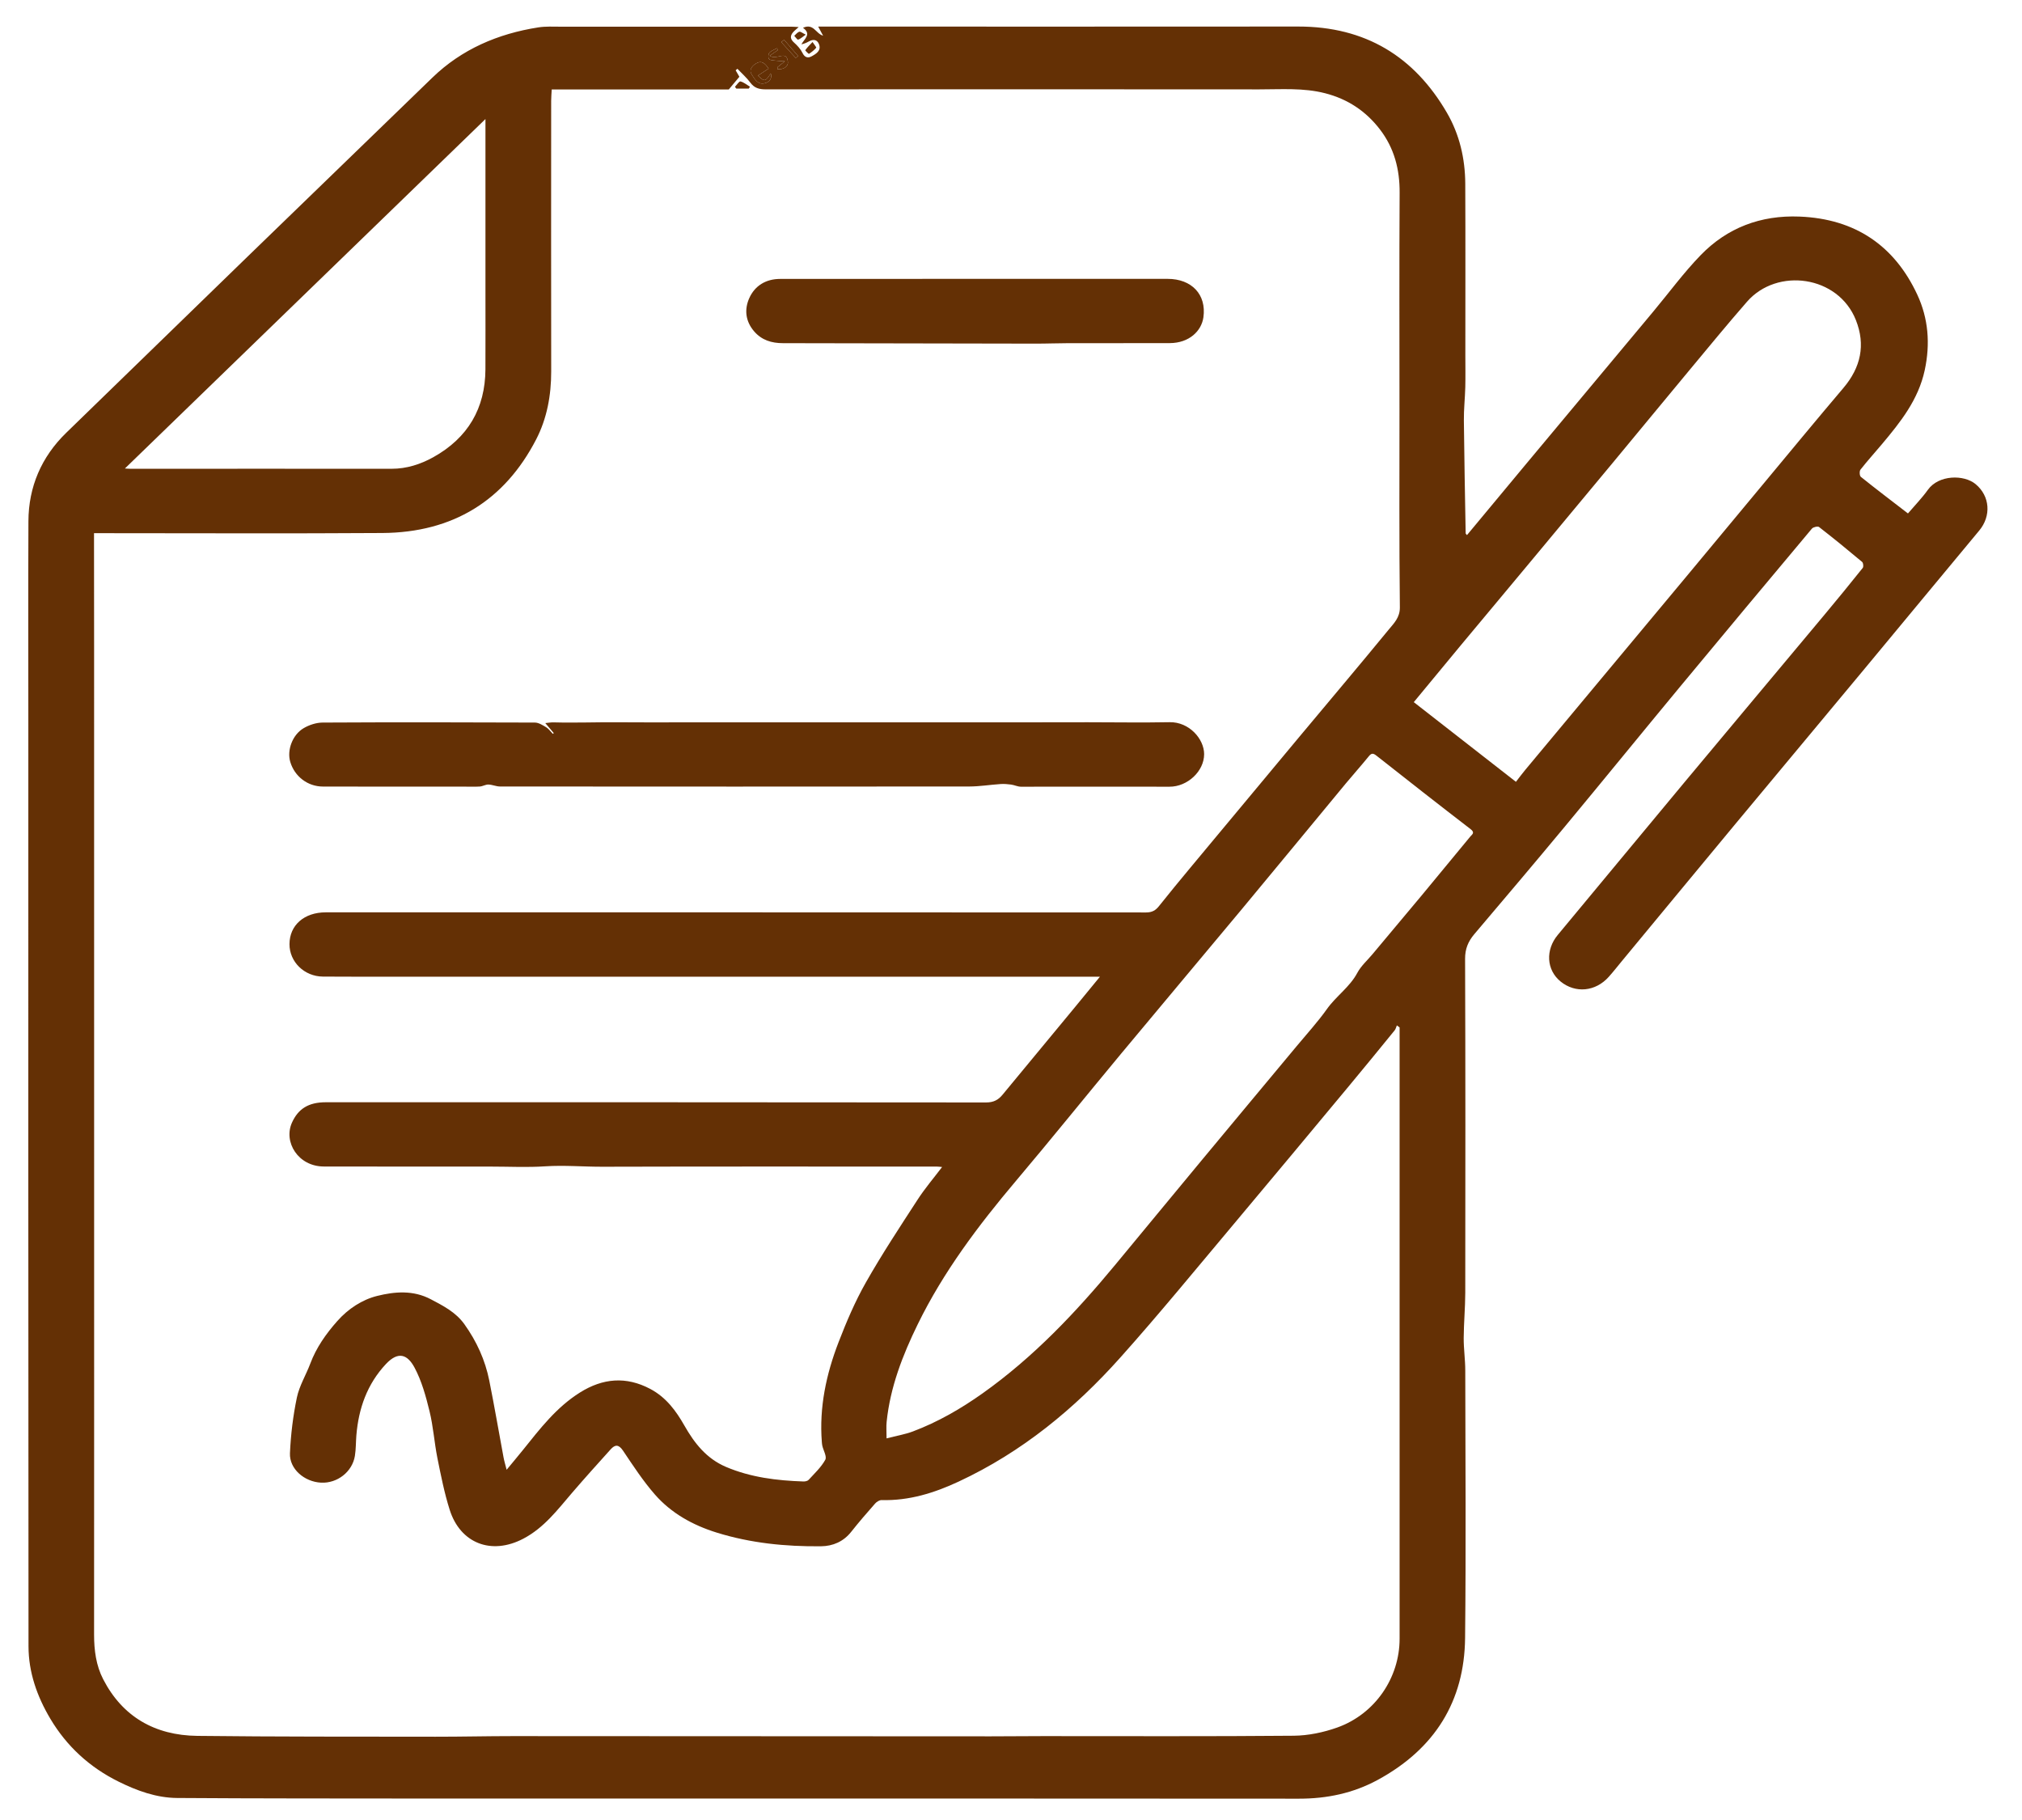 <?xml version="1.0" encoding="utf-8"?>
<!-- Generator: Adobe Illustrator 17.0.0, SVG Export Plug-In . SVG Version: 6.00 Build 0)  -->
<!DOCTYPE svg PUBLIC "-//W3C//DTD SVG 1.1//EN" "http://www.w3.org/Graphics/SVG/1.1/DTD/svg11.dtd">
<svg version="1.1" id="Слой_1" xmlns="http://www.w3.org/2000/svg" xmlns:xlink="http://www.w3.org/1999/xlink" x="0px" y="0px"
	 width="70px" height="63px" viewBox="0 0 70 63" enable-background="new 0 0 70 63" xml:space="preserve">
<g>
	<path fill="#643005" d="M50.786,18.522c0.683-0.821,1.361-1.639,2.041-2.455c1.472-1.765,2.945-3.529,4.417-5.293
		c0.542-0.65,1.045-1.337,1.634-1.944c0.916-0.943,2.07-1.387,3.42-1.333c1.944,0.077,3.294,1.021,4.077,2.703
		c0.382,0.82,0.455,1.699,0.257,2.616c-0.221,1.023-0.837,1.793-1.484,2.563c-0.246,0.293-0.504,0.577-0.74,0.878
		c-0.041,0.053-0.033,0.213,0.015,0.251c0.529,0.425,1.071,0.835,1.629,1.265c0.239-0.28,0.488-0.535,0.692-0.821
		c0.371-0.517,1.244-0.532,1.652-0.192c0.498,0.414,0.544,1.101,0.123,1.606c-1.325,1.59-2.642,3.188-3.965,4.779
		c-1.503,1.809-3.012,3.614-4.515,5.423c-1.299,1.564-2.593,3.133-3.89,4.699c-0.15,0.182-0.296,0.368-0.453,0.544
		c-0.459,0.517-1.159,0.582-1.673,0.162c-0.489-0.401-0.525-1.093-0.094-1.611c1.463-1.759,2.92-3.523,4.384-5.281
		c1.611-1.934,3.229-3.861,4.842-5.793c0.449-0.538,0.894-1.081,1.331-1.629c0.033-0.042,0.02-0.173-0.021-0.208
		c-0.49-0.411-0.986-0.816-1.492-1.209c-0.042-0.033-0.202,0.003-0.245,0.055c-1.529,1.824-3.055,3.651-4.574,5.484
		c-1.331,1.607-2.647,3.225-3.979,4.83c-1.036,1.248-2.085,2.486-3.134,3.723c-0.215,0.254-0.323,0.512-0.321,0.856
		c0.014,3.853,0.011,7.707,0.006,11.56c-0.001,0.521-0.051,1.043-0.054,1.564c-0.002,0.376,0.054,0.752,0.054,1.128
		c0.005,3.086,0.027,6.173-0.006,9.259c-0.023,2.187-1.048,3.839-3.028,4.913c-0.845,0.458-1.752,0.649-2.722,0.648
		c-8.665-0.008-17.33-0.005-25.995-0.005c-1.507,0-3.014,0.002-4.521,0c-2.774-0.003-5.547,0-8.321-0.019
		c-0.72-0.005-1.391-0.251-2.026-0.565c-1.008-0.498-1.8-1.228-2.366-2.18c-0.461-0.775-0.753-1.611-0.754-2.504
		c-0.01-10.629-0.006-21.258-0.006-31.886c0-2.354-0.007-4.708,0.003-7.062c0.005-1.186,0.447-2.221,1.307-3.058
		c4.22-4.107,8.449-8.206,12.682-12.3c1.011-0.977,2.261-1.515,3.659-1.734c0.258-0.041,0.526-0.025,0.79-0.025
		c2.656-0.001,5.312-0.001,7.968,0c0.073,0,0.146,0.007,0.26,0.013c-0.084,0.077-0.147,0.124-0.197,0.183
		c-0.107,0.127-0.096,0.236,0.037,0.354c0.115,0.102,0.225,0.224,0.291,0.358c0.076,0.157,0.185,0.189,0.314,0.119
		c0.162-0.088,0.346-0.198,0.256-0.425c-0.063-0.158-0.198-0.177-0.349-0.091c-0.076,0.043-0.158,0.078-0.259,0.101
		c0.105-0.192,0.361-0.355,0.056-0.573c0.366-0.168,0.439,0.199,0.696,0.273c-0.049-0.091-0.098-0.183-0.17-0.315
		c0.309,0,0.594,0,0.878,0c5.246,0,10.492,0.003,15.738-0.002c2.335-0.002,4.023,1.045,5.149,2.982
		c0.438,0.754,0.632,1.591,0.636,2.456c0.009,1.981,0.003,3.963,0.003,5.944c0,0.367,0.007,0.734-0.002,1.101
		c-0.01,0.384-0.053,0.768-0.049,1.152c0.013,1.302,0.039,2.604,0.062,3.907C50.741,18.478,50.761,18.492,50.786,18.522z
		 M32.615,40.396c-0.087-0.007-0.131-0.014-0.176-0.014c-3.858,0-7.717-0.006-11.575,0.005c-0.665,0.002-1.327-0.058-1.995-0.014
		c-0.619,0.041-1.243,0.009-1.864,0.009c-1.931-0.001-3.862,0.001-5.793-0.003c-0.893-0.002-1.406-0.849-1.104-1.519
		c0.213-0.473,0.566-0.705,1.17-0.705c7.62,0,15.239-0.002,22.859,0.007c0.259,0,0.422-0.087,0.569-0.266
		c0.834-1.011,1.671-2.02,2.506-3.03c0.276-0.334,0.55-0.671,0.867-1.057c-0.177,0-0.286,0-0.395,0c-7.883,0-15.767,0-23.651,0
		c-0.951,0-1.903,0.003-2.854-0.004c-0.646-0.005-1.16-0.512-1.157-1.124c0.003-0.656,0.508-1.1,1.258-1.1
		c9.466,0,18.932-0.001,28.397,0.004c0.205,0,0.328-0.071,0.445-0.218c0.357-0.448,0.72-0.89,1.087-1.331
		c1.26-1.516,2.521-3.03,3.784-4.544c1.028-1.232,2.065-2.457,3.082-3.697c0.18-0.22,0.391-0.416,0.387-0.773
		c-0.025-2.29-0.013-4.581-0.013-6.871c0-2.493-0.009-4.986,0.005-7.478c0.005-0.81-0.185-1.548-0.685-2.197
		c-0.481-0.626-1.108-1.047-1.897-1.249c-0.752-0.193-1.513-0.132-2.273-0.133c-5.698-0.004-11.397-0.005-17.095-0.001
		c-0.227,0-0.391-0.047-0.528-0.233c-0.129-0.174-0.297-0.321-0.447-0.479c-0.02,0.017-0.041,0.035-0.061,0.053
		c0.05,0.087,0.101,0.175,0.129,0.223c-0.127,0.152-0.233,0.279-0.367,0.439c-2.003,0-4.053,0-6.13,0
		c-0.007,0.144-0.019,0.269-0.019,0.395c-0.001,3.123-0.004,6.246,0.001,9.369c0.001,0.823-0.145,1.624-0.521,2.351
		c-1.092,2.111-2.873,3.222-5.319,3.239c-3.221,0.022-6.442,0.006-9.663,0.006c-0.1,0-0.199,0-0.324,0c0,0.134,0,0.232,0,0.331
		c0.001,1.215,0.003,2.429,0.003,3.643C3.261,31.156,3.26,39.886,3.259,48.615c0,2.657,0.001,5.314-0.002,7.972
		c0,0.535,0.068,1.062,0.314,1.539c0.667,1.296,1.788,1.945,3.26,1.962c2.749,0.032,5.499,0.025,8.248,0.029
		c0.892,0.001,1.784-0.021,2.676-0.021c5.516,0.001,11.032,0.005,16.549,0.008c0.604,0,1.208-0.008,1.811-0.008
		c2.892-0.001,5.783,0.013,8.675-0.013c0.504-0.005,1.029-0.115,1.504-0.284c1.307-0.466,2.159-1.719,2.159-3.071
		c0-3.413,0-6.826,0-10.24c0-3.543,0-7.086,0-10.629c0-0.098,0-0.195,0-0.293c-0.032-0.024-0.063-0.047-0.095-0.071
		c-0.025,0.058-0.038,0.125-0.077,0.172c-0.524,0.642-1.047,1.285-1.578,1.922c-1.337,1.606-2.672,3.214-4.017,4.814
		c-1.29,1.535-2.56,3.088-3.897,4.584c-1.582,1.771-3.402,3.274-5.602,4.299c-0.842,0.393-1.715,0.666-2.666,0.64
		c-0.074-0.002-0.171,0.058-0.224,0.118c-0.284,0.322-0.565,0.647-0.831,0.983c-0.267,0.337-0.633,0.494-1.046,0.498
		c-1.224,0.012-2.432-0.108-3.607-0.473c-0.835-0.259-1.575-0.673-2.14-1.318c-0.412-0.471-0.756-1-1.105-1.519
		c-0.148-0.22-0.273-0.218-0.429-0.044c-0.449,0.499-0.9,0.998-1.337,1.507c-0.503,0.587-0.969,1.208-1.683,1.583
		c-1.11,0.584-2.185,0.159-2.551-0.998c-0.186-0.587-0.305-1.195-0.427-1.798C15.035,49.929,15,49.38,14.87,48.851
		c-0.126-0.516-0.27-1.045-0.519-1.511c-0.241-0.449-0.559-0.583-0.99-0.124c-0.653,0.697-0.948,1.543-1.024,2.47
		c-0.019,0.236-0.013,0.476-0.051,0.71c-0.089,0.552-0.61,0.955-1.171,0.927c-0.579-0.029-1.101-0.476-1.077-1.02
		c0.028-0.646,0.108-1.295,0.24-1.929c0.085-0.404,0.315-0.777,0.463-1.17c0.208-0.556,0.544-1.033,0.937-1.476
		c0.372-0.42,0.855-0.739,1.379-0.869c0.6-0.149,1.243-0.209,1.858,0.116c0.44,0.232,0.865,0.449,1.161,0.862
		c0.426,0.595,0.72,1.243,0.862,1.95c0.177,0.882,0.328,1.769,0.493,2.654c0.024,0.132,0.064,0.261,0.108,0.436
		c0.211-0.256,0.393-0.471,0.569-0.69c0.585-0.729,1.155-1.474,1.972-1.986c0.786-0.492,1.592-0.568,2.433-0.122
		c0.55,0.292,0.892,0.76,1.181,1.269c0.346,0.607,0.759,1.139,1.438,1.429c0.856,0.364,1.761,0.474,2.683,0.505
		c0.06,0.002,0.143-0.016,0.179-0.056c0.204-0.223,0.434-0.436,0.576-0.694c0.062-0.112-0.064-0.321-0.102-0.486
		c-0.01-0.044-0.013-0.09-0.017-0.136c-0.093-1.193,0.151-2.339,0.578-3.445c0.273-0.708,0.573-1.414,0.948-2.074
		c0.554-0.977,1.175-1.918,1.788-2.862C32.014,41.143,32.316,40.79,32.615,40.396z M30.692,49.79c0.357-0.092,0.645-0.14,0.911-0.24
		c0.869-0.327,1.667-0.789,2.415-1.32c1.761-1.25,3.222-2.796,4.582-4.438c1.006-1.214,2.007-2.431,3.014-3.644
		c1.088-1.312,2.181-2.62,3.271-3.93c0.356-0.428,0.733-0.841,1.054-1.292c0.316-0.445,0.789-0.758,1.05-1.25
		c0.127-0.238,0.345-0.431,0.523-0.643c0.571-0.683,1.145-1.364,1.714-2.048c0.56-0.674,1.117-1.349,1.673-2.026
		c0.062-0.075,0.174-0.133,0.013-0.257c-1.093-0.84-2.178-1.691-3.26-2.544c-0.116-0.092-0.174-0.092-0.267,0.023
		c-0.258,0.318-0.533,0.624-0.795,0.94c-1.209,1.459-2.411,2.923-3.623,4.379c-1.383,1.662-2.777,3.315-4.158,4.977
		c-1.217,1.465-2.411,2.948-3.64,4.403c-1.304,1.544-2.51,3.146-3.396,4.957c-0.527,1.076-0.954,2.181-1.078,3.376
		C30.677,49.381,30.692,49.551,30.692,49.79z M52.48,27.063c0.114-0.146,0.215-0.283,0.323-0.413
		c0.873-1.05,1.748-2.099,2.623-3.148c0.975-1.169,1.95-2.338,2.924-3.508c0.887-1.066,1.771-2.133,2.658-3.199
		c0.934-1.123,1.862-2.25,2.807-3.363c0.605-0.713,0.775-1.492,0.434-2.353c-0.613-1.545-2.726-1.829-3.768-0.636
		c-0.69,0.79-1.354,1.601-2.025,2.407c-0.875,1.052-1.744,2.11-2.618,3.163c-0.994,1.198-1.991,2.394-2.987,3.591
		c-0.765,0.918-1.532,1.834-2.296,2.753c-0.535,0.644-1.067,1.291-1.611,1.948C50.129,25.228,51.299,26.141,52.48,27.063z
		 M16.806,4.121c-4.161,4.032-8.321,8.063-12.482,12.096c0.054,0.003,0.125,0.01,0.196,0.01c3.013,0,6.027-0.003,9.04,0
		c0.523,0,1.004-0.158,1.441-0.401c1.202-0.669,1.797-1.696,1.804-3.04c0.004-0.903,0.001-1.807,0.001-2.71c0-1.908,0-3.816,0-5.724
		C16.806,4.265,16.806,4.178,16.806,4.121z M26.608,2.375c-0.135-0.209-0.263-0.29-0.445-0.171
		c-0.142,0.093-0.243,0.225-0.131,0.389c0.109,0.159,0.212,0.367,0.478,0.278c0.158-0.053,0.217-0.181,0.173-0.332
		c-0.181,0.288-0.215,0.298-0.444,0.078C26.362,2.536,26.486,2.455,26.608,2.375z M26.649,1.928
		c0.111-0.077,0.197-0.136,0.283-0.196c-0.012-0.021-0.024-0.042-0.036-0.063c-0.09,0.051-0.199,0.087-0.263,0.16
		c-0.04,0.046-0.046,0.182-0.008,0.217c0.053,0.048,0.16,0.045,0.246,0.055c0.099,0.012,0.199,0.014,0.299,0.02
		c-0.083,0.067-0.167,0.133-0.249,0.201c-0.009,0.007-0.003,0.031-0.006,0.073c0.2,0.017,0.373-0.081,0.361-0.246
		C27.244,1.705,26.881,2.104,26.649,1.928z M27.145,1.378c-0.032,0.027-0.065,0.053-0.097,0.08c0.166,0.183,0.333,0.366,0.499,0.549
		c0.027-0.023,0.055-0.046,0.082-0.069C27.467,1.752,27.306,1.565,27.145,1.378z"/>
	<path fill="#643005" d="M28.129,1.454c0.065,0.098,0.14,0.184,0.127,0.199c-0.07,0.082-0.158,0.153-0.251,0.211
		c-0.011,0.007-0.135-0.116-0.127-0.127C27.94,1.648,28.02,1.571,28.129,1.454z"/>
	<path fill="#643005" d="M27.893,1.199c-0.121,0.085-0.185,0.151-0.262,0.173c-0.029,0.008-0.089-0.085-0.135-0.132
		c0.057-0.05,0.108-0.121,0.175-0.141C27.715,1.086,27.782,1.146,27.893,1.199z"/>
	<path fill="#643005" d="M26.608,2.375c-0.122,0.08-0.246,0.161-0.37,0.242c0.23,0.22,0.263,0.211,0.444-0.078
		c0.045,0.152-0.014,0.279-0.173,0.332c-0.266,0.089-0.369-0.119-0.478-0.278c-0.113-0.164-0.011-0.296,0.131-0.389
		C26.345,2.085,26.472,2.167,26.608,2.375z"/>
	<path fill="#643005" d="M26.649,1.928c0.231,0.176,0.595-0.223,0.627,0.221c0.012,0.166-0.161,0.263-0.361,0.246
		c0.003-0.042-0.003-0.066,0.006-0.073c0.082-0.069,0.166-0.135,0.249-0.201c-0.1-0.006-0.2-0.009-0.299-0.02
		c-0.085-0.01-0.193-0.007-0.246-0.055c-0.038-0.035-0.033-0.17,0.008-0.217c0.064-0.073,0.173-0.109,0.263-0.16
		c0.012,0.021,0.024,0.042,0.036,0.063C26.846,1.792,26.76,1.852,26.649,1.928z"/>
	<path fill="#643005" d="M27.145,1.378c0.161,0.187,0.323,0.373,0.484,0.56c-0.027,0.023-0.055,0.046-0.082,0.069
		c-0.166-0.183-0.333-0.366-0.499-0.549C27.08,1.432,27.112,1.405,27.145,1.378z"/>
	<path fill="#643005" d="M19.171,25.376c-0.085-0.1-0.169-0.199-0.294-0.346c0.126-0.012,0.202-0.027,0.277-0.025
		c0.754,0.021,1.509-0.01,2.263-0.003c0.772,0.008,1.545,0.002,2.317,0.002s1.545,0,2.317,0c0.782,0,1.564,0,2.345,0
		c0.772,0,1.545,0,2.317,0c0.772,0,1.545,0,2.317,0c0.772,0,1.545,0,2.317,0c0.772,0,1.545-0.003,2.317-0.003
		c0.942,0,1.884,0.017,2.825-0.002c0.678-0.014,1.198,0.579,1.197,1.108c-0.001,0.59-0.577,1.128-1.199,1.125
		c-1.714-0.006-3.428,0.003-5.142,0c-0.114,0-0.227-0.058-0.343-0.074c-0.12-0.016-0.243-0.026-0.363-0.018
		c-0.361,0.024-0.721,0.084-1.081,0.085c-5.416,0.005-10.831,0.004-16.247,0c-0.135,0-0.269-0.065-0.404-0.068
		c-0.099-0.002-0.198,0.063-0.299,0.069c-0.188,0.012-0.378,0.003-0.567,0.003c-1.62,0-3.24,0.002-4.86-0.002
		c-0.531-0.001-0.981-0.349-1.132-0.852c-0.12-0.4,0.07-0.937,0.463-1.169c0.191-0.112,0.436-0.193,0.657-0.194
		c2.449-0.013,4.898-0.01,7.346,0c0.133,0,0.273,0.09,0.394,0.163c0.09,0.055,0.153,0.15,0.229,0.227
		C19.15,25.394,19.16,25.385,19.171,25.376z"/>
	<path fill="#643005" d="M33.759,9.653c2.222,0,4.443,0,6.665,0c0.828,0,1.348,0.539,1.237,1.331
		c-0.066,0.471-0.489,0.89-1.164,0.893c-1.167,0.004-2.335,0-3.502,0.002c-0.386,0.001-0.771,0.017-1.157,0.016
		c-2.911-0.004-5.821-0.012-8.732-0.016c-0.395,0-0.737-0.105-0.998-0.408c-0.303-0.351-0.344-0.761-0.169-1.151
		c0.191-0.427,0.571-0.665,1.069-0.665c2.005-0.003,4.01-0.002,6.015-0.002C33.269,9.653,33.514,9.653,33.759,9.653z"/>
	<path fill="#643005" d="M25.921,3.067c-0.144,0-0.287,0-0.431,0c-0.016-0.021-0.032-0.041-0.047-0.062
		c0.065-0.066,0.146-0.197,0.191-0.186c0.118,0.028,0.22,0.118,0.329,0.183C25.949,3.024,25.935,3.046,25.921,3.067z"/>
</g>
</svg>
